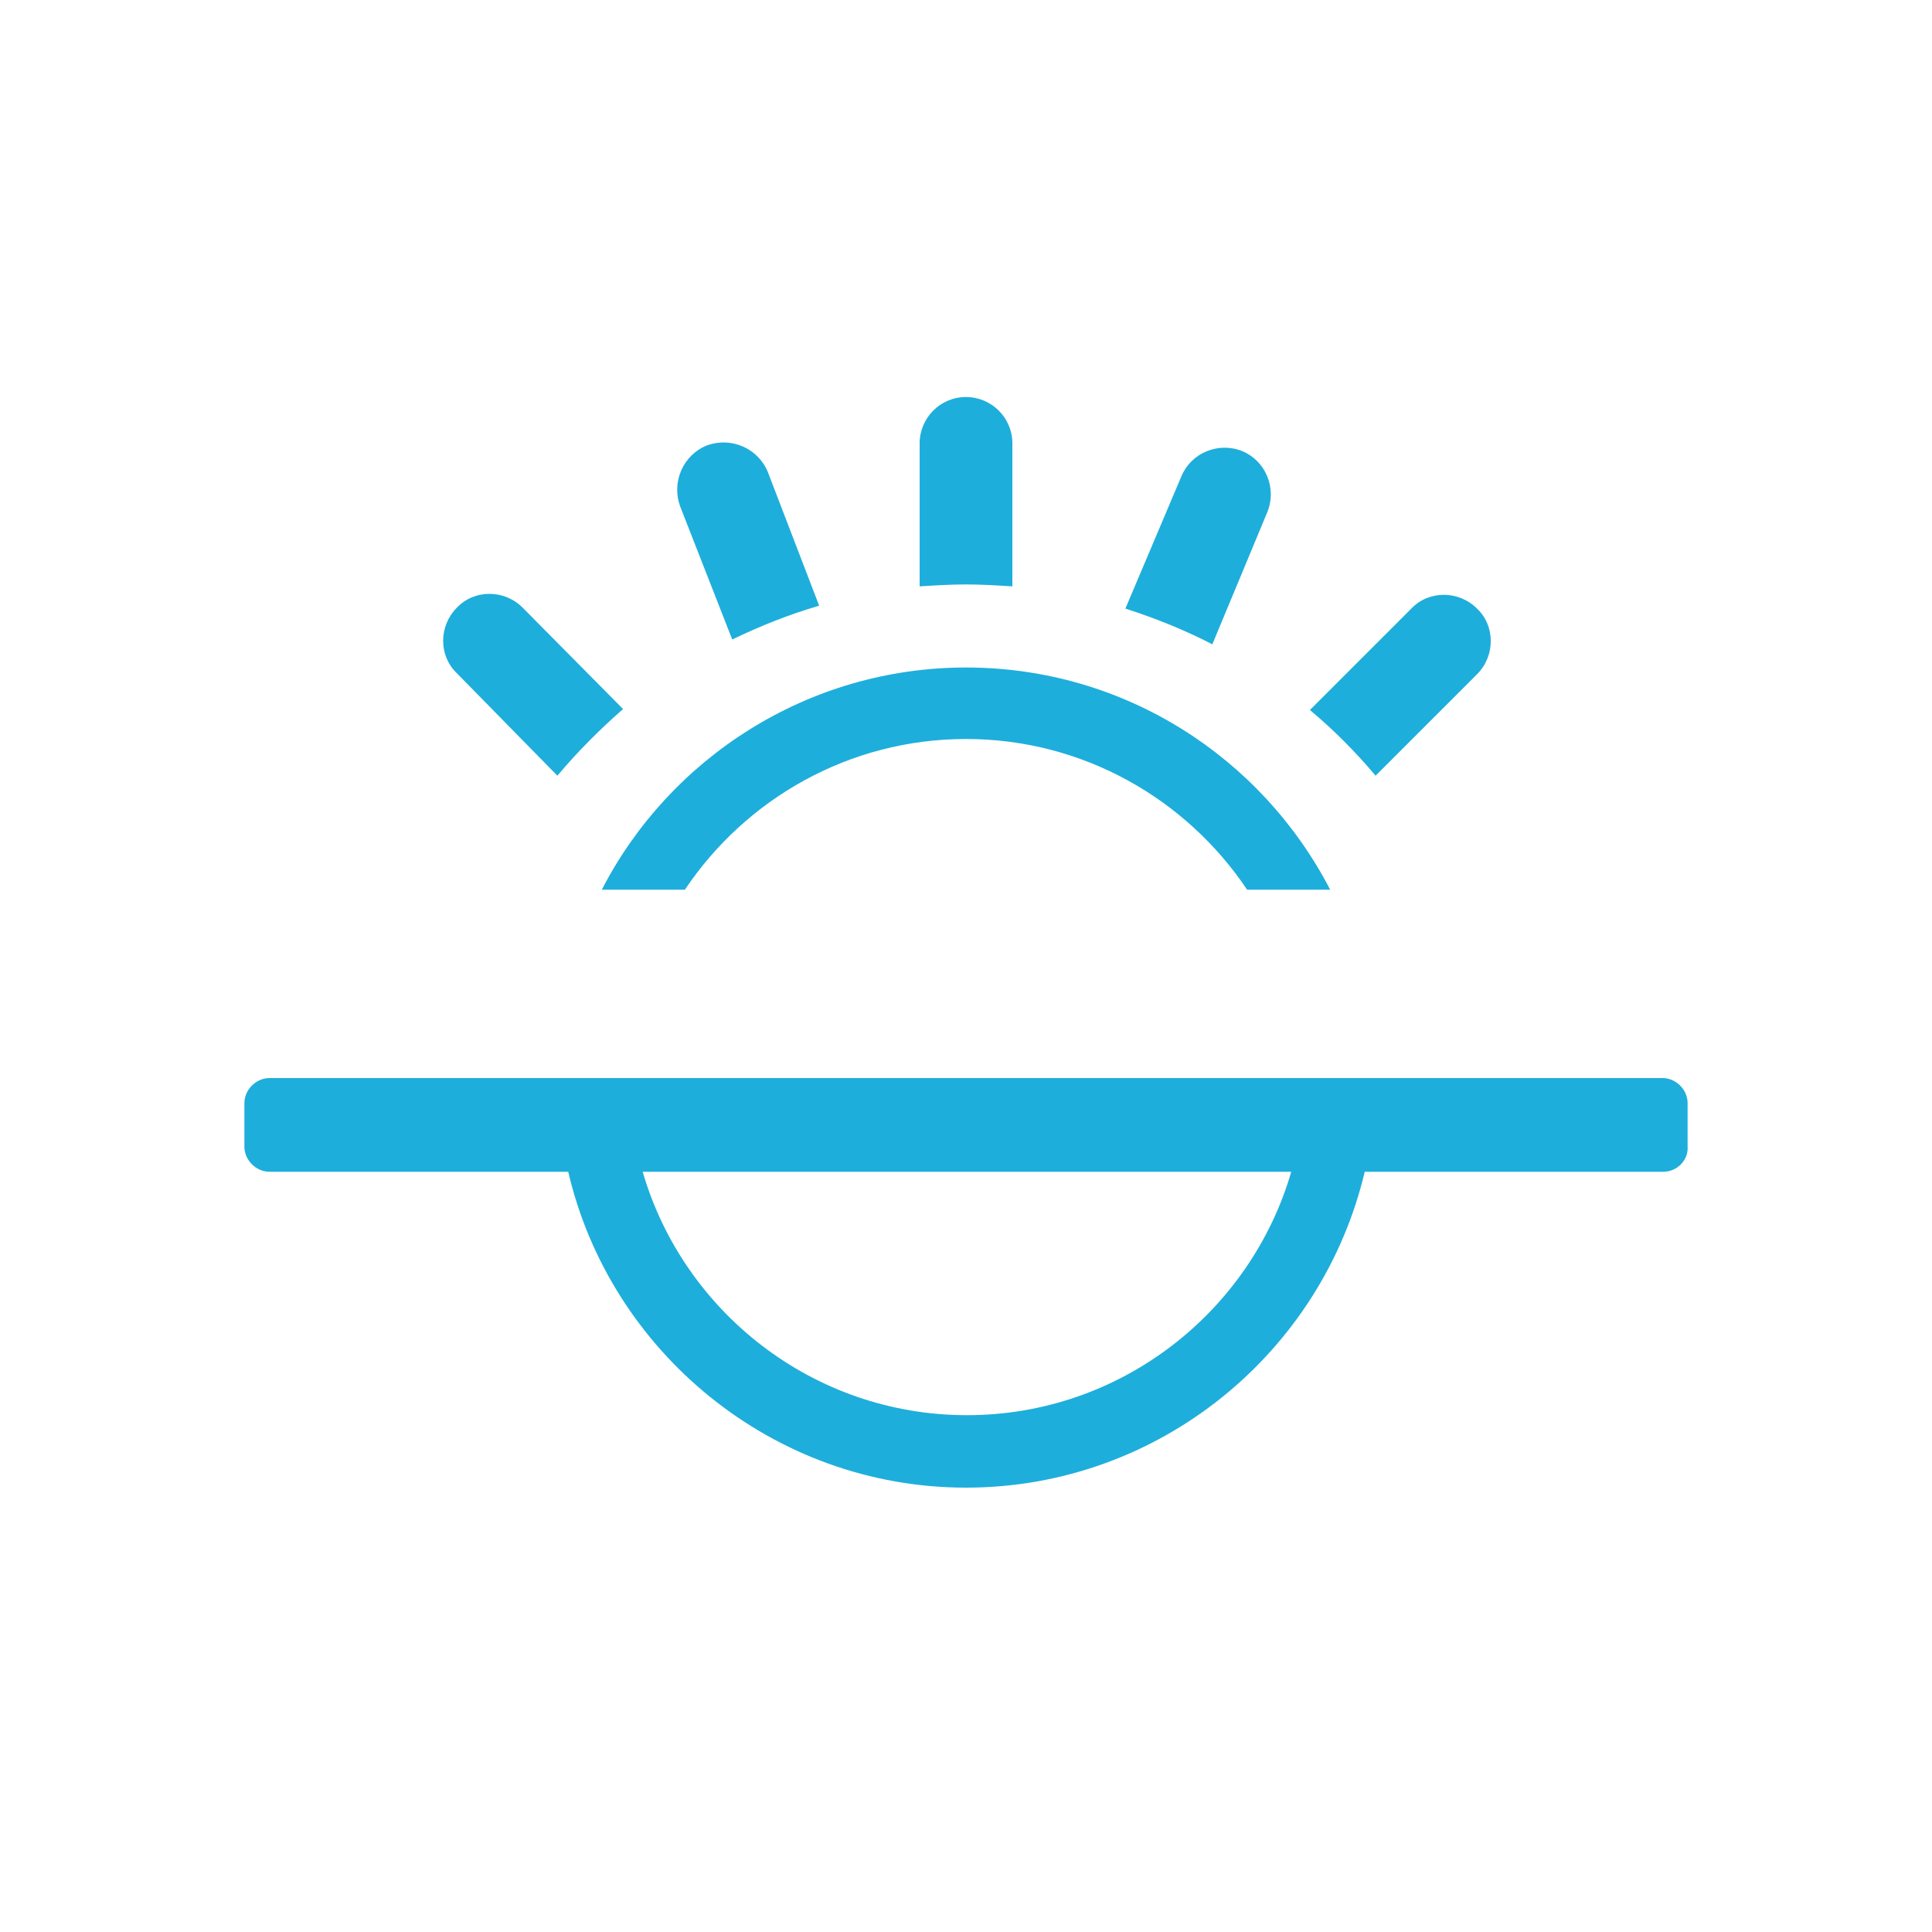 <?xml version="1.0" encoding="utf-8"?>
<!-- Generator: Adobe Illustrator 25.0.0, SVG Export Plug-In . SVG Version: 6.00 Build 0)  -->
<svg version="1.1" id="Layer_1" xmlns="http://www.w3.org/2000/svg" xmlns:xlink="http://www.w3.org/1999/xlink" x="0px" y="0px"
	 viewBox="0 0 200 200" style="enable-background:new 0 0 200 200;" xml:space="preserve">
<style type="text/css">
	.st0{fill:#1EAEDB;}
</style>
<g>
	<g>
		<g>
			<path class="st0" d="M70.9,92.1c6.3-9.4,17-15.6,29.1-15.6s22.8,6.2,29.1,15.6h8.6c-7.1-13.7-21.3-23-37.7-23s-30.7,9.4-37.7,23
				H70.9z"/>
			<path class="st0" d="M133.7,121.2c-4.2,14.6-17.7,25.3-33.6,25.3s-29.4-10.7-33.6-25.3h-7.7C63.1,139.9,80,154,100,154
				s36.9-14,41.3-32.8H133.7z"/>
		</g>
		<path class="st0" d="M172.2,121.3H27.9c-1.4,0-2.6-1.2-2.6-2.6v-4.5c0-1.4,1.2-2.6,2.6-2.6h144.2c1.4,0,2.6,1.2,2.6,2.6v4.5
			C174.8,120.1,173.6,121.3,172.2,121.3z"/>
	</g>
	<g>
		<path class="st0" d="M100,60.5c1.6,0,3.2,0.1,4.8,0.2V45.9c0-2.7-2.2-4.8-4.8-4.8c-2.7,0-4.8,2.2-4.8,4.8v14.8
			C96.8,60.6,98.4,60.5,100,60.5z"/>
		<path class="st0" d="M125.5,66.7l5.7-13.7c1-2.5-0.2-5.3-2.6-6.3c-2.5-1-5.3,0.2-6.3,2.6L116.5,63C119.6,64,122.6,65.2,125.5,66.7
			z"/>
		<path class="st0" d="M75.8,66.2c2.9-1.4,5.9-2.6,9-3.5l-5.3-13.8c-1-2.5-3.8-3.7-6.3-2.8c-2.5,1-3.7,3.8-2.8,6.3L75.8,66.2z"/>
		<path class="st0" d="M142.4,80.3l10.5-10.5c1.9-1.9,1.9-5,0-6.8c-1.9-1.9-5-1.9-6.8,0l-10.5,10.5C138,75.5,140.3,77.8,142.4,80.3z
			"/>
		<path class="st0" d="M57.7,80.3c2.1-2.5,4.4-4.8,6.8-6.9L54.1,62.9c-1.9-1.9-5-1.9-6.8,0c-1.9,1.9-1.9,5,0,6.8L57.7,80.3z"/>
	</g>
</g>
</svg>
